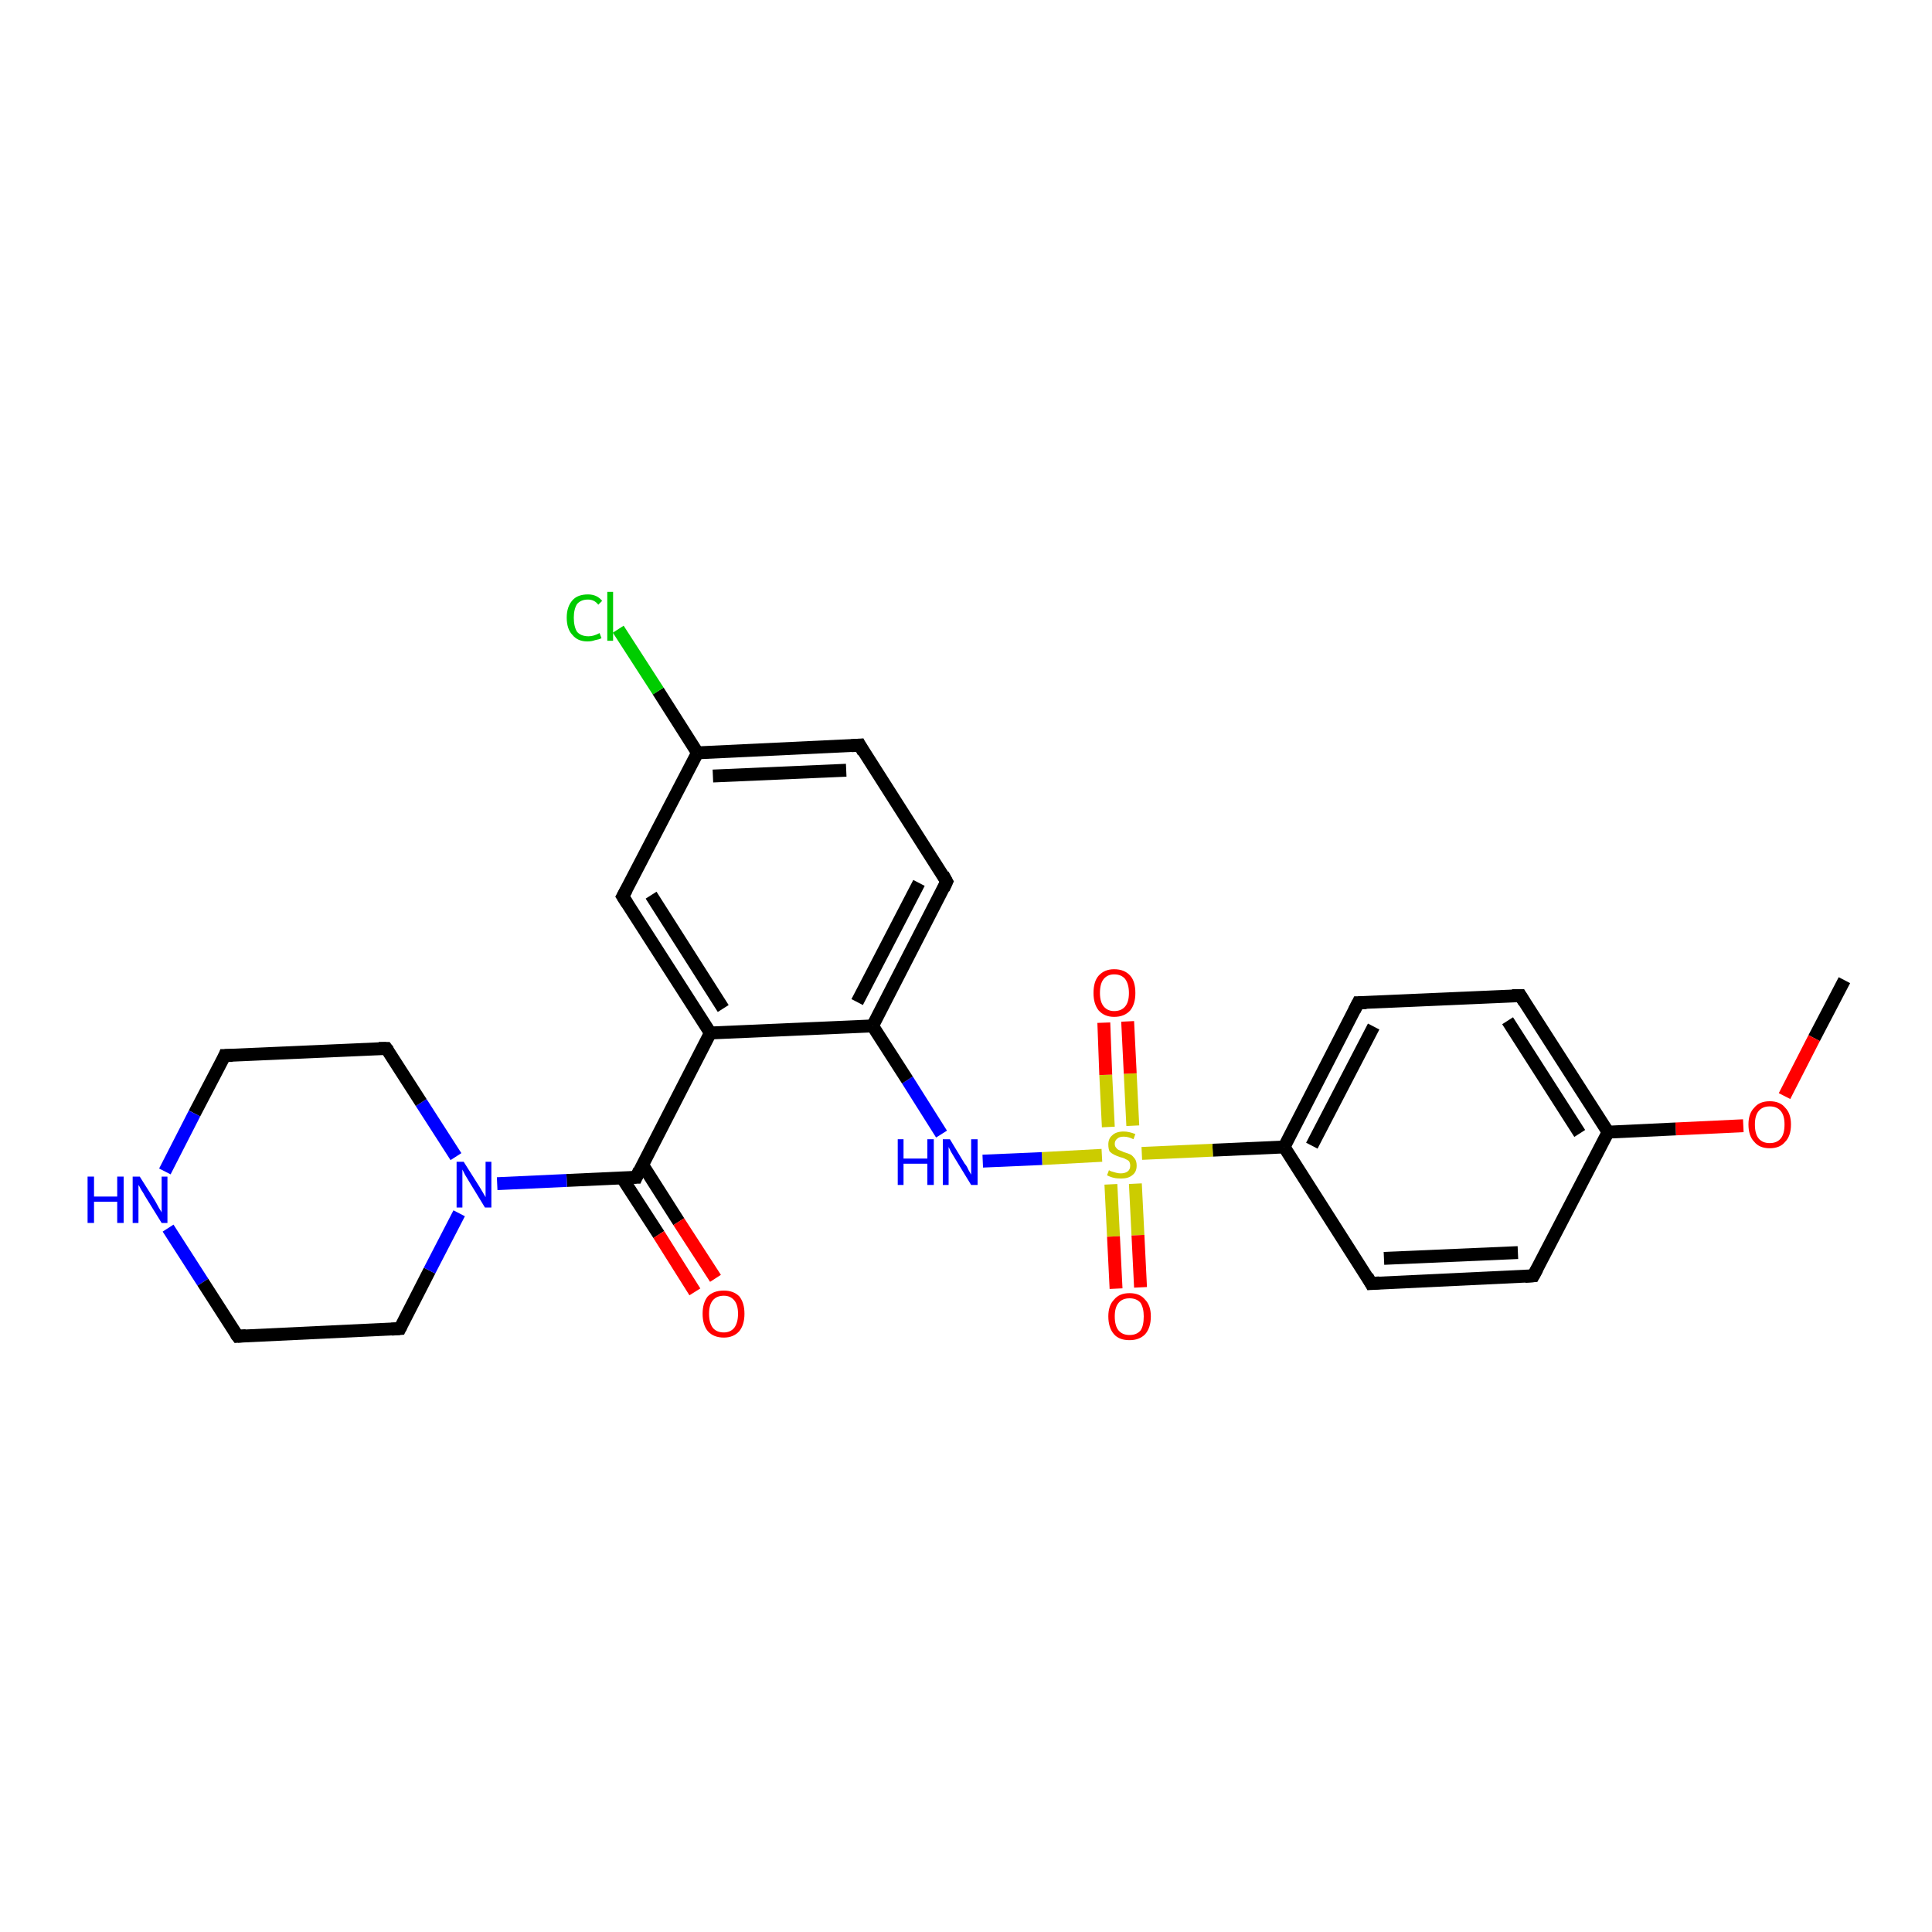<?xml version='1.0' encoding='iso-8859-1'?>
<svg version='1.1' baseProfile='full'
              xmlns='http://www.w3.org/2000/svg'
                      xmlns:rdkit='http://www.rdkit.org/xml'
                      xmlns:xlink='http://www.w3.org/1999/xlink'
                  xml:space='preserve'
width='300px' height='300px' viewBox='0 0 300 300'>
<!-- END OF HEADER -->
<rect style='opacity:1.0;fill:#FFFFFF;stroke:none' width='300.0' height='300.0' x='0.0' y='0.0'> </rect>
<path class='bond-0 atom-0 atom-1' d='M 286.4,152.2 L 281.7,161.2' style='fill:none;fill-rule:evenodd;stroke:#000000;stroke-width:2.0px;stroke-linecap:butt;stroke-linejoin:miter;stroke-opacity:1' />
<path class='bond-0 atom-0 atom-1' d='M 281.7,161.2 L 277.1,170.2' style='fill:none;fill-rule:evenodd;stroke:#FF0000;stroke-width:2.0px;stroke-linecap:butt;stroke-linejoin:miter;stroke-opacity:1' />
<path class='bond-1 atom-1 atom-2' d='M 270.7,174.8 L 260.2,175.3' style='fill:none;fill-rule:evenodd;stroke:#FF0000;stroke-width:2.0px;stroke-linecap:butt;stroke-linejoin:miter;stroke-opacity:1' />
<path class='bond-1 atom-1 atom-2' d='M 260.2,175.3 L 249.7,175.8' style='fill:none;fill-rule:evenodd;stroke:#000000;stroke-width:2.0px;stroke-linecap:butt;stroke-linejoin:miter;stroke-opacity:1' />
<path class='bond-2 atom-2 atom-3' d='M 249.7,175.8 L 236.1,154.6' style='fill:none;fill-rule:evenodd;stroke:#000000;stroke-width:2.0px;stroke-linecap:butt;stroke-linejoin:miter;stroke-opacity:1' />
<path class='bond-2 atom-2 atom-3' d='M 245.3,176.0 L 234.1,158.5' style='fill:none;fill-rule:evenodd;stroke:#000000;stroke-width:2.0px;stroke-linecap:butt;stroke-linejoin:miter;stroke-opacity:1' />
<path class='bond-3 atom-3 atom-4' d='M 236.1,154.6 L 210.9,155.7' style='fill:none;fill-rule:evenodd;stroke:#000000;stroke-width:2.0px;stroke-linecap:butt;stroke-linejoin:miter;stroke-opacity:1' />
<path class='bond-4 atom-4 atom-5' d='M 210.9,155.7 L 199.4,178.1' style='fill:none;fill-rule:evenodd;stroke:#000000;stroke-width:2.0px;stroke-linecap:butt;stroke-linejoin:miter;stroke-opacity:1' />
<path class='bond-4 atom-4 atom-5' d='M 213.3,159.4 L 203.7,177.9' style='fill:none;fill-rule:evenodd;stroke:#000000;stroke-width:2.0px;stroke-linecap:butt;stroke-linejoin:miter;stroke-opacity:1' />
<path class='bond-5 atom-5 atom-6' d='M 199.4,178.1 L 188.3,178.6' style='fill:none;fill-rule:evenodd;stroke:#000000;stroke-width:2.0px;stroke-linecap:butt;stroke-linejoin:miter;stroke-opacity:1' />
<path class='bond-5 atom-5 atom-6' d='M 188.3,178.6 L 177.3,179.1' style='fill:none;fill-rule:evenodd;stroke:#CCCC00;stroke-width:2.0px;stroke-linecap:butt;stroke-linejoin:miter;stroke-opacity:1' />
<path class='bond-6 atom-6 atom-7' d='M 172.5,183.9 L 172.9,192.0' style='fill:none;fill-rule:evenodd;stroke:#CCCC00;stroke-width:2.0px;stroke-linecap:butt;stroke-linejoin:miter;stroke-opacity:1' />
<path class='bond-6 atom-6 atom-7' d='M 172.9,192.0 L 173.3,200.1' style='fill:none;fill-rule:evenodd;stroke:#FF0000;stroke-width:2.0px;stroke-linecap:butt;stroke-linejoin:miter;stroke-opacity:1' />
<path class='bond-6 atom-6 atom-7' d='M 176.3,183.8 L 176.7,191.8' style='fill:none;fill-rule:evenodd;stroke:#CCCC00;stroke-width:2.0px;stroke-linecap:butt;stroke-linejoin:miter;stroke-opacity:1' />
<path class='bond-6 atom-6 atom-7' d='M 176.7,191.8 L 177.1,199.9' style='fill:none;fill-rule:evenodd;stroke:#FF0000;stroke-width:2.0px;stroke-linecap:butt;stroke-linejoin:miter;stroke-opacity:1' />
<path class='bond-7 atom-6 atom-8' d='M 175.9,174.8 L 175.5,166.7' style='fill:none;fill-rule:evenodd;stroke:#CCCC00;stroke-width:2.0px;stroke-linecap:butt;stroke-linejoin:miter;stroke-opacity:1' />
<path class='bond-7 atom-6 atom-8' d='M 175.5,166.7 L 175.1,158.6' style='fill:none;fill-rule:evenodd;stroke:#FF0000;stroke-width:2.0px;stroke-linecap:butt;stroke-linejoin:miter;stroke-opacity:1' />
<path class='bond-7 atom-6 atom-8' d='M 172.1,175.0 L 171.7,166.9' style='fill:none;fill-rule:evenodd;stroke:#CCCC00;stroke-width:2.0px;stroke-linecap:butt;stroke-linejoin:miter;stroke-opacity:1' />
<path class='bond-7 atom-6 atom-8' d='M 171.7,166.9 L 171.4,158.8' style='fill:none;fill-rule:evenodd;stroke:#FF0000;stroke-width:2.0px;stroke-linecap:butt;stroke-linejoin:miter;stroke-opacity:1' />
<path class='bond-8 atom-6 atom-9' d='M 171.1,179.4 L 161.8,179.9' style='fill:none;fill-rule:evenodd;stroke:#CCCC00;stroke-width:2.0px;stroke-linecap:butt;stroke-linejoin:miter;stroke-opacity:1' />
<path class='bond-8 atom-6 atom-9' d='M 161.8,179.9 L 152.6,180.3' style='fill:none;fill-rule:evenodd;stroke:#0000FF;stroke-width:2.0px;stroke-linecap:butt;stroke-linejoin:miter;stroke-opacity:1' />
<path class='bond-9 atom-9 atom-10' d='M 146.2,176.1 L 140.9,167.7' style='fill:none;fill-rule:evenodd;stroke:#0000FF;stroke-width:2.0px;stroke-linecap:butt;stroke-linejoin:miter;stroke-opacity:1' />
<path class='bond-9 atom-9 atom-10' d='M 140.9,167.7 L 135.5,159.3' style='fill:none;fill-rule:evenodd;stroke:#000000;stroke-width:2.0px;stroke-linecap:butt;stroke-linejoin:miter;stroke-opacity:1' />
<path class='bond-10 atom-10 atom-11' d='M 135.5,159.3 L 147.0,136.9' style='fill:none;fill-rule:evenodd;stroke:#000000;stroke-width:2.0px;stroke-linecap:butt;stroke-linejoin:miter;stroke-opacity:1' />
<path class='bond-10 atom-10 atom-11' d='M 133.1,155.6 L 142.7,137.1' style='fill:none;fill-rule:evenodd;stroke:#000000;stroke-width:2.0px;stroke-linecap:butt;stroke-linejoin:miter;stroke-opacity:1' />
<path class='bond-11 atom-11 atom-12' d='M 147.0,136.9 L 133.5,115.7' style='fill:none;fill-rule:evenodd;stroke:#000000;stroke-width:2.0px;stroke-linecap:butt;stroke-linejoin:miter;stroke-opacity:1' />
<path class='bond-12 atom-12 atom-13' d='M 133.5,115.7 L 108.3,116.9' style='fill:none;fill-rule:evenodd;stroke:#000000;stroke-width:2.0px;stroke-linecap:butt;stroke-linejoin:miter;stroke-opacity:1' />
<path class='bond-12 atom-12 atom-13' d='M 131.4,119.6 L 110.7,120.5' style='fill:none;fill-rule:evenodd;stroke:#000000;stroke-width:2.0px;stroke-linecap:butt;stroke-linejoin:miter;stroke-opacity:1' />
<path class='bond-13 atom-13 atom-14' d='M 108.3,116.9 L 102.2,107.3' style='fill:none;fill-rule:evenodd;stroke:#000000;stroke-width:2.0px;stroke-linecap:butt;stroke-linejoin:miter;stroke-opacity:1' />
<path class='bond-13 atom-13 atom-14' d='M 102.2,107.3 L 96.0,97.7' style='fill:none;fill-rule:evenodd;stroke:#00CC00;stroke-width:2.0px;stroke-linecap:butt;stroke-linejoin:miter;stroke-opacity:1' />
<path class='bond-14 atom-13 atom-15' d='M 108.3,116.9 L 96.7,139.2' style='fill:none;fill-rule:evenodd;stroke:#000000;stroke-width:2.0px;stroke-linecap:butt;stroke-linejoin:miter;stroke-opacity:1' />
<path class='bond-15 atom-15 atom-16' d='M 96.7,139.2 L 110.3,160.4' style='fill:none;fill-rule:evenodd;stroke:#000000;stroke-width:2.0px;stroke-linecap:butt;stroke-linejoin:miter;stroke-opacity:1' />
<path class='bond-15 atom-15 atom-16' d='M 101.1,139.0 L 112.3,156.6' style='fill:none;fill-rule:evenodd;stroke:#000000;stroke-width:2.0px;stroke-linecap:butt;stroke-linejoin:miter;stroke-opacity:1' />
<path class='bond-16 atom-16 atom-17' d='M 110.3,160.4 L 98.8,182.8' style='fill:none;fill-rule:evenodd;stroke:#000000;stroke-width:2.0px;stroke-linecap:butt;stroke-linejoin:miter;stroke-opacity:1' />
<path class='bond-17 atom-17 atom-18' d='M 96.6,182.9 L 102.3,191.7' style='fill:none;fill-rule:evenodd;stroke:#000000;stroke-width:2.0px;stroke-linecap:butt;stroke-linejoin:miter;stroke-opacity:1' />
<path class='bond-17 atom-17 atom-18' d='M 102.3,191.7 L 107.9,200.6' style='fill:none;fill-rule:evenodd;stroke:#FF0000;stroke-width:2.0px;stroke-linecap:butt;stroke-linejoin:miter;stroke-opacity:1' />
<path class='bond-17 atom-17 atom-18' d='M 99.8,180.9 L 105.4,189.7' style='fill:none;fill-rule:evenodd;stroke:#000000;stroke-width:2.0px;stroke-linecap:butt;stroke-linejoin:miter;stroke-opacity:1' />
<path class='bond-17 atom-17 atom-18' d='M 105.4,189.7 L 111.1,198.5' style='fill:none;fill-rule:evenodd;stroke:#FF0000;stroke-width:2.0px;stroke-linecap:butt;stroke-linejoin:miter;stroke-opacity:1' />
<path class='bond-18 atom-17 atom-19' d='M 98.8,182.8 L 88.0,183.3' style='fill:none;fill-rule:evenodd;stroke:#000000;stroke-width:2.0px;stroke-linecap:butt;stroke-linejoin:miter;stroke-opacity:1' />
<path class='bond-18 atom-17 atom-19' d='M 88.0,183.3 L 77.2,183.8' style='fill:none;fill-rule:evenodd;stroke:#0000FF;stroke-width:2.0px;stroke-linecap:butt;stroke-linejoin:miter;stroke-opacity:1' />
<path class='bond-19 atom-19 atom-20' d='M 70.8,179.6 L 65.4,171.2' style='fill:none;fill-rule:evenodd;stroke:#0000FF;stroke-width:2.0px;stroke-linecap:butt;stroke-linejoin:miter;stroke-opacity:1' />
<path class='bond-19 atom-19 atom-20' d='M 65.4,171.2 L 60.0,162.8' style='fill:none;fill-rule:evenodd;stroke:#000000;stroke-width:2.0px;stroke-linecap:butt;stroke-linejoin:miter;stroke-opacity:1' />
<path class='bond-20 atom-20 atom-21' d='M 60.0,162.8 L 34.9,163.9' style='fill:none;fill-rule:evenodd;stroke:#000000;stroke-width:2.0px;stroke-linecap:butt;stroke-linejoin:miter;stroke-opacity:1' />
<path class='bond-21 atom-21 atom-22' d='M 34.9,163.9 L 30.2,172.9' style='fill:none;fill-rule:evenodd;stroke:#000000;stroke-width:2.0px;stroke-linecap:butt;stroke-linejoin:miter;stroke-opacity:1' />
<path class='bond-21 atom-21 atom-22' d='M 30.2,172.9 L 25.6,181.9' style='fill:none;fill-rule:evenodd;stroke:#0000FF;stroke-width:2.0px;stroke-linecap:butt;stroke-linejoin:miter;stroke-opacity:1' />
<path class='bond-22 atom-22 atom-23' d='M 26.1,190.7 L 31.5,199.1' style='fill:none;fill-rule:evenodd;stroke:#0000FF;stroke-width:2.0px;stroke-linecap:butt;stroke-linejoin:miter;stroke-opacity:1' />
<path class='bond-22 atom-22 atom-23' d='M 31.5,199.1 L 36.9,207.5' style='fill:none;fill-rule:evenodd;stroke:#000000;stroke-width:2.0px;stroke-linecap:butt;stroke-linejoin:miter;stroke-opacity:1' />
<path class='bond-23 atom-23 atom-24' d='M 36.9,207.5 L 62.1,206.3' style='fill:none;fill-rule:evenodd;stroke:#000000;stroke-width:2.0px;stroke-linecap:butt;stroke-linejoin:miter;stroke-opacity:1' />
<path class='bond-24 atom-5 atom-25' d='M 199.4,178.1 L 212.9,199.3' style='fill:none;fill-rule:evenodd;stroke:#000000;stroke-width:2.0px;stroke-linecap:butt;stroke-linejoin:miter;stroke-opacity:1' />
<path class='bond-25 atom-25 atom-26' d='M 212.9,199.3 L 238.1,198.1' style='fill:none;fill-rule:evenodd;stroke:#000000;stroke-width:2.0px;stroke-linecap:butt;stroke-linejoin:miter;stroke-opacity:1' />
<path class='bond-25 atom-25 atom-26' d='M 214.9,195.4 L 235.7,194.5' style='fill:none;fill-rule:evenodd;stroke:#000000;stroke-width:2.0px;stroke-linecap:butt;stroke-linejoin:miter;stroke-opacity:1' />
<path class='bond-26 atom-26 atom-2' d='M 238.1,198.1 L 249.7,175.8' style='fill:none;fill-rule:evenodd;stroke:#000000;stroke-width:2.0px;stroke-linecap:butt;stroke-linejoin:miter;stroke-opacity:1' />
<path class='bond-27 atom-16 atom-10' d='M 110.3,160.4 L 135.5,159.3' style='fill:none;fill-rule:evenodd;stroke:#000000;stroke-width:2.0px;stroke-linecap:butt;stroke-linejoin:miter;stroke-opacity:1' />
<path class='bond-28 atom-24 atom-19' d='M 62.1,206.3 L 66.7,197.3' style='fill:none;fill-rule:evenodd;stroke:#000000;stroke-width:2.0px;stroke-linecap:butt;stroke-linejoin:miter;stroke-opacity:1' />
<path class='bond-28 atom-24 atom-19' d='M 66.7,197.3 L 71.3,188.4' style='fill:none;fill-rule:evenodd;stroke:#0000FF;stroke-width:2.0px;stroke-linecap:butt;stroke-linejoin:miter;stroke-opacity:1' />
<path d='M 236.7,155.6 L 236.1,154.6 L 234.8,154.6' style='fill:none;stroke:#000000;stroke-width:2.0px;stroke-linecap:butt;stroke-linejoin:miter;stroke-opacity:1;' />
<path d='M 212.2,155.7 L 210.9,155.7 L 210.3,156.9' style='fill:none;stroke:#000000;stroke-width:2.0px;stroke-linecap:butt;stroke-linejoin:miter;stroke-opacity:1;' />
<path d='M 146.5,138.0 L 147.0,136.9 L 146.4,135.8' style='fill:none;stroke:#000000;stroke-width:2.0px;stroke-linecap:butt;stroke-linejoin:miter;stroke-opacity:1;' />
<path d='M 134.1,116.8 L 133.5,115.7 L 132.2,115.8' style='fill:none;stroke:#000000;stroke-width:2.0px;stroke-linecap:butt;stroke-linejoin:miter;stroke-opacity:1;' />
<path d='M 97.3,138.1 L 96.7,139.2 L 97.4,140.3' style='fill:none;stroke:#000000;stroke-width:2.0px;stroke-linecap:butt;stroke-linejoin:miter;stroke-opacity:1;' />
<path d='M 99.3,181.7 L 98.8,182.8 L 98.2,182.8' style='fill:none;stroke:#000000;stroke-width:2.0px;stroke-linecap:butt;stroke-linejoin:miter;stroke-opacity:1;' />
<path d='M 60.3,163.2 L 60.0,162.8 L 58.8,162.8' style='fill:none;stroke:#000000;stroke-width:2.0px;stroke-linecap:butt;stroke-linejoin:miter;stroke-opacity:1;' />
<path d='M 36.1,163.9 L 34.9,163.9 L 34.7,164.4' style='fill:none;stroke:#000000;stroke-width:2.0px;stroke-linecap:butt;stroke-linejoin:miter;stroke-opacity:1;' />
<path d='M 36.6,207.1 L 36.9,207.5 L 38.2,207.4' style='fill:none;stroke:#000000;stroke-width:2.0px;stroke-linecap:butt;stroke-linejoin:miter;stroke-opacity:1;' />
<path d='M 60.8,206.4 L 62.1,206.3 L 62.3,205.9' style='fill:none;stroke:#000000;stroke-width:2.0px;stroke-linecap:butt;stroke-linejoin:miter;stroke-opacity:1;' />
<path d='M 212.3,198.2 L 212.9,199.3 L 214.2,199.2' style='fill:none;stroke:#000000;stroke-width:2.0px;stroke-linecap:butt;stroke-linejoin:miter;stroke-opacity:1;' />
<path d='M 236.8,198.2 L 238.1,198.1 L 238.7,197.0' style='fill:none;stroke:#000000;stroke-width:2.0px;stroke-linecap:butt;stroke-linejoin:miter;stroke-opacity:1;' />
<path class='atom-1' d='M 271.5 174.6
Q 271.5 172.9, 272.4 172.0
Q 273.2 171.0, 274.8 171.0
Q 276.4 171.0, 277.2 172.0
Q 278.1 172.9, 278.1 174.6
Q 278.1 176.4, 277.2 177.3
Q 276.4 178.3, 274.8 178.3
Q 273.2 178.3, 272.4 177.3
Q 271.5 176.4, 271.5 174.6
M 274.8 177.5
Q 275.9 177.5, 276.5 176.8
Q 277.1 176.1, 277.1 174.6
Q 277.1 173.2, 276.5 172.5
Q 275.9 171.8, 274.8 171.8
Q 273.7 171.8, 273.1 172.5
Q 272.5 173.2, 272.5 174.6
Q 272.5 176.1, 273.1 176.8
Q 273.7 177.5, 274.8 177.5
' fill='#FF0000'/>
<path class='atom-6' d='M 172.2 181.7
Q 172.3 181.8, 172.6 181.9
Q 172.9 182.0, 173.3 182.1
Q 173.7 182.2, 174.0 182.2
Q 174.7 182.2, 175.1 181.9
Q 175.5 181.6, 175.5 181.0
Q 175.5 180.6, 175.3 180.3
Q 175.1 180.1, 174.8 180.0
Q 174.5 179.8, 174.0 179.7
Q 173.4 179.5, 173.0 179.3
Q 172.6 179.1, 172.3 178.8
Q 172.1 178.4, 172.1 177.7
Q 172.1 176.8, 172.7 176.3
Q 173.3 175.7, 174.5 175.7
Q 175.3 175.7, 176.3 176.1
L 176.0 176.9
Q 175.2 176.5, 174.5 176.5
Q 173.8 176.5, 173.5 176.8
Q 173.1 177.1, 173.1 177.6
Q 173.1 178.0, 173.3 178.2
Q 173.5 178.5, 173.8 178.6
Q 174.1 178.7, 174.5 178.9
Q 175.2 179.1, 175.6 179.3
Q 175.9 179.5, 176.2 179.9
Q 176.5 180.3, 176.5 181.0
Q 176.5 182.0, 175.8 182.5
Q 175.2 183.0, 174.1 183.0
Q 173.4 183.0, 173.0 182.9
Q 172.5 182.8, 171.9 182.5
L 172.2 181.7
' fill='#CCCC00'/>
<path class='atom-7' d='M 172.1 204.4
Q 172.1 202.7, 173.0 201.8
Q 173.8 200.8, 175.4 200.8
Q 177.0 200.8, 177.8 201.8
Q 178.7 202.7, 178.7 204.4
Q 178.7 206.2, 177.8 207.2
Q 176.9 208.1, 175.4 208.1
Q 173.8 208.1, 173.0 207.2
Q 172.1 206.2, 172.1 204.4
M 175.4 207.3
Q 176.5 207.3, 177.1 206.6
Q 177.6 205.9, 177.6 204.4
Q 177.6 203.1, 177.1 202.3
Q 176.5 201.6, 175.4 201.6
Q 174.3 201.6, 173.7 202.3
Q 173.1 203.0, 173.1 204.4
Q 173.1 205.9, 173.7 206.6
Q 174.3 207.3, 175.4 207.3
' fill='#FF0000'/>
<path class='atom-8' d='M 169.8 154.2
Q 169.8 152.4, 170.6 151.5
Q 171.5 150.5, 173.0 150.5
Q 174.6 150.5, 175.5 151.5
Q 176.3 152.4, 176.3 154.2
Q 176.3 155.9, 175.5 156.9
Q 174.6 157.9, 173.0 157.9
Q 171.5 157.9, 170.6 156.9
Q 169.8 155.9, 169.8 154.2
M 173.0 157.0
Q 174.1 157.0, 174.7 156.3
Q 175.3 155.6, 175.3 154.2
Q 175.3 152.8, 174.7 152.0
Q 174.1 151.3, 173.0 151.3
Q 172.0 151.3, 171.4 152.0
Q 170.8 152.7, 170.8 154.2
Q 170.8 155.6, 171.4 156.3
Q 172.0 157.0, 173.0 157.0
' fill='#FF0000'/>
<path class='atom-9' d='M 139.4 176.9
L 140.3 176.9
L 140.3 179.9
L 144.0 179.9
L 144.0 176.9
L 145.0 176.9
L 145.0 184.0
L 144.0 184.0
L 144.0 180.7
L 140.3 180.7
L 140.3 184.0
L 139.4 184.0
L 139.4 176.9
' fill='#0000FF'/>
<path class='atom-9' d='M 147.5 176.9
L 149.8 180.7
Q 150.1 181.0, 150.4 181.7
Q 150.8 182.4, 150.8 182.4
L 150.8 176.9
L 151.8 176.9
L 151.8 184.0
L 150.8 184.0
L 148.3 179.9
Q 148.0 179.4, 147.7 178.9
Q 147.4 178.3, 147.3 178.1
L 147.3 184.0
L 146.4 184.0
L 146.4 176.9
L 147.5 176.9
' fill='#0000FF'/>
<path class='atom-14' d='M 88.0 95.9
Q 88.0 94.2, 88.9 93.2
Q 89.7 92.3, 91.3 92.3
Q 92.7 92.3, 93.5 93.3
L 92.9 93.9
Q 92.3 93.1, 91.3 93.1
Q 90.2 93.1, 89.6 93.8
Q 89.1 94.6, 89.1 95.9
Q 89.1 97.3, 89.6 98.1
Q 90.2 98.8, 91.4 98.8
Q 92.2 98.8, 93.1 98.3
L 93.4 99.1
Q 93.0 99.3, 92.4 99.4
Q 91.9 99.6, 91.2 99.6
Q 89.7 99.6, 88.9 98.6
Q 88.0 97.7, 88.0 95.9
' fill='#00CC00'/>
<path class='atom-14' d='M 94.3 91.9
L 95.2 91.9
L 95.2 99.5
L 94.3 99.5
L 94.3 91.9
' fill='#00CC00'/>
<path class='atom-18' d='M 109.1 204.0
Q 109.1 202.3, 109.9 201.3
Q 110.8 200.4, 112.4 200.4
Q 113.9 200.4, 114.8 201.3
Q 115.6 202.3, 115.6 204.0
Q 115.6 205.7, 114.8 206.7
Q 113.9 207.7, 112.4 207.7
Q 110.8 207.7, 109.9 206.7
Q 109.1 205.7, 109.1 204.0
M 112.4 206.9
Q 113.4 206.9, 114.0 206.2
Q 114.6 205.4, 114.6 204.0
Q 114.6 202.6, 114.0 201.9
Q 113.4 201.2, 112.4 201.2
Q 111.3 201.2, 110.7 201.9
Q 110.1 202.6, 110.1 204.0
Q 110.1 205.4, 110.7 206.2
Q 111.3 206.9, 112.4 206.9
' fill='#FF0000'/>
<path class='atom-19' d='M 72.0 180.4
L 74.4 184.2
Q 74.6 184.5, 75.0 185.2
Q 75.4 185.9, 75.4 185.9
L 75.4 180.4
L 76.3 180.4
L 76.3 187.5
L 75.3 187.5
L 72.8 183.4
Q 72.5 182.9, 72.2 182.4
Q 71.9 181.8, 71.8 181.6
L 71.8 187.5
L 70.9 187.5
L 70.9 180.4
L 72.0 180.4
' fill='#0000FF'/>
<path class='atom-22' d='M 13.6 182.7
L 14.6 182.7
L 14.6 185.8
L 18.2 185.8
L 18.2 182.7
L 19.2 182.7
L 19.2 189.9
L 18.2 189.9
L 18.2 186.6
L 14.6 186.6
L 14.6 189.9
L 13.6 189.9
L 13.6 182.7
' fill='#0000FF'/>
<path class='atom-22' d='M 21.7 182.7
L 24.1 186.5
Q 24.3 186.9, 24.7 187.6
Q 25.1 188.2, 25.1 188.3
L 25.1 182.7
L 26.0 182.7
L 26.0 189.9
L 25.1 189.9
L 22.5 185.7
Q 22.3 185.3, 21.9 184.7
Q 21.6 184.1, 21.5 184.0
L 21.5 189.9
L 20.6 189.9
L 20.6 182.7
L 21.7 182.7
' fill='#0000FF'/>
</svg>
